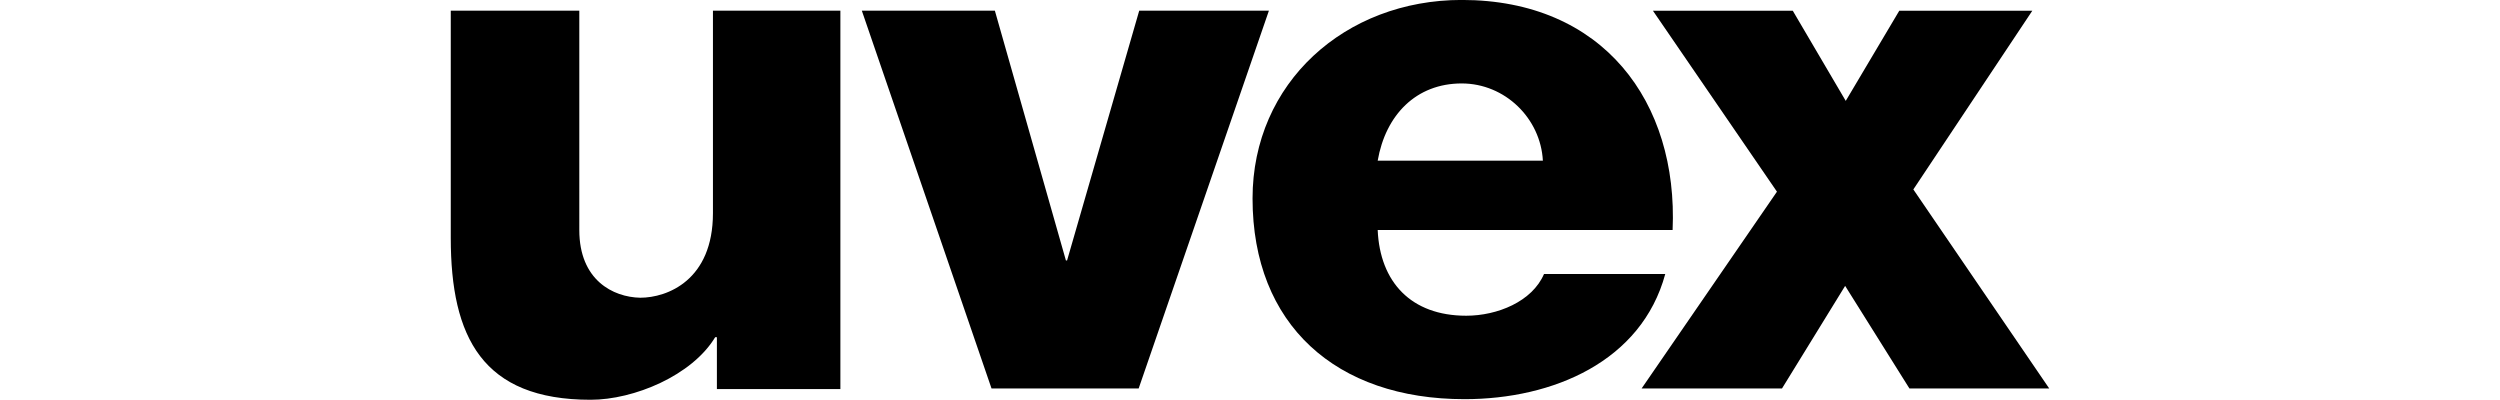 <?xml version="1.0" encoding="UTF-8"?><svg id="Ebene_1" xmlns="http://www.w3.org/2000/svg" width="176.39mm" height="28.22mm" viewBox="0 0 500 80"><path d="m168.07,2.14h-25.49v40.49c0,13.42-9.13,16.92-14.55,16.92-5.41-.11-12.18-3.5-12.18-13.53V2.14h-25.71v45.45c0,19.85,6.32,32.37,27.97,32.37,8.68,0,20.3-4.85,24.92-12.52h.34v10.38h24.7V2.14Zm241.79,75.56l-27.18-39.81,23.8-35.75h-26.61l-10.71,18.04-10.6-18.04h-27.97l24.81,36.2-27.07,39.36h28.08l12.63-20.52,12.86,20.52h27.97ZM253.78,2.14h-25.94l-14.43,49.96h-.23l-14.21-49.96h-26.61l25.94,75.56h29.43L253.78,2.14Z"/><path d="m275.54,46.01c.45,10.38,6.65,17.14,17.71,17.14,6.2,0,13.19-2.82,15.56-8.35h24.25c-4.74,17.48-22.44,25.04-40.15,25.04-25.71,0-42.4-14.89-42.4-40.15,0-23.12,18.49-39.7,41.84-39.7,28.31,0,43.3,20.41,42.18,46.01h-58.98,0Zm33.04-13.87c-.45-8.46-7.56-15.45-16.24-15.45-9.13,0-15.22,6.32-16.8,15.45h33.04,0Z"/></svg>